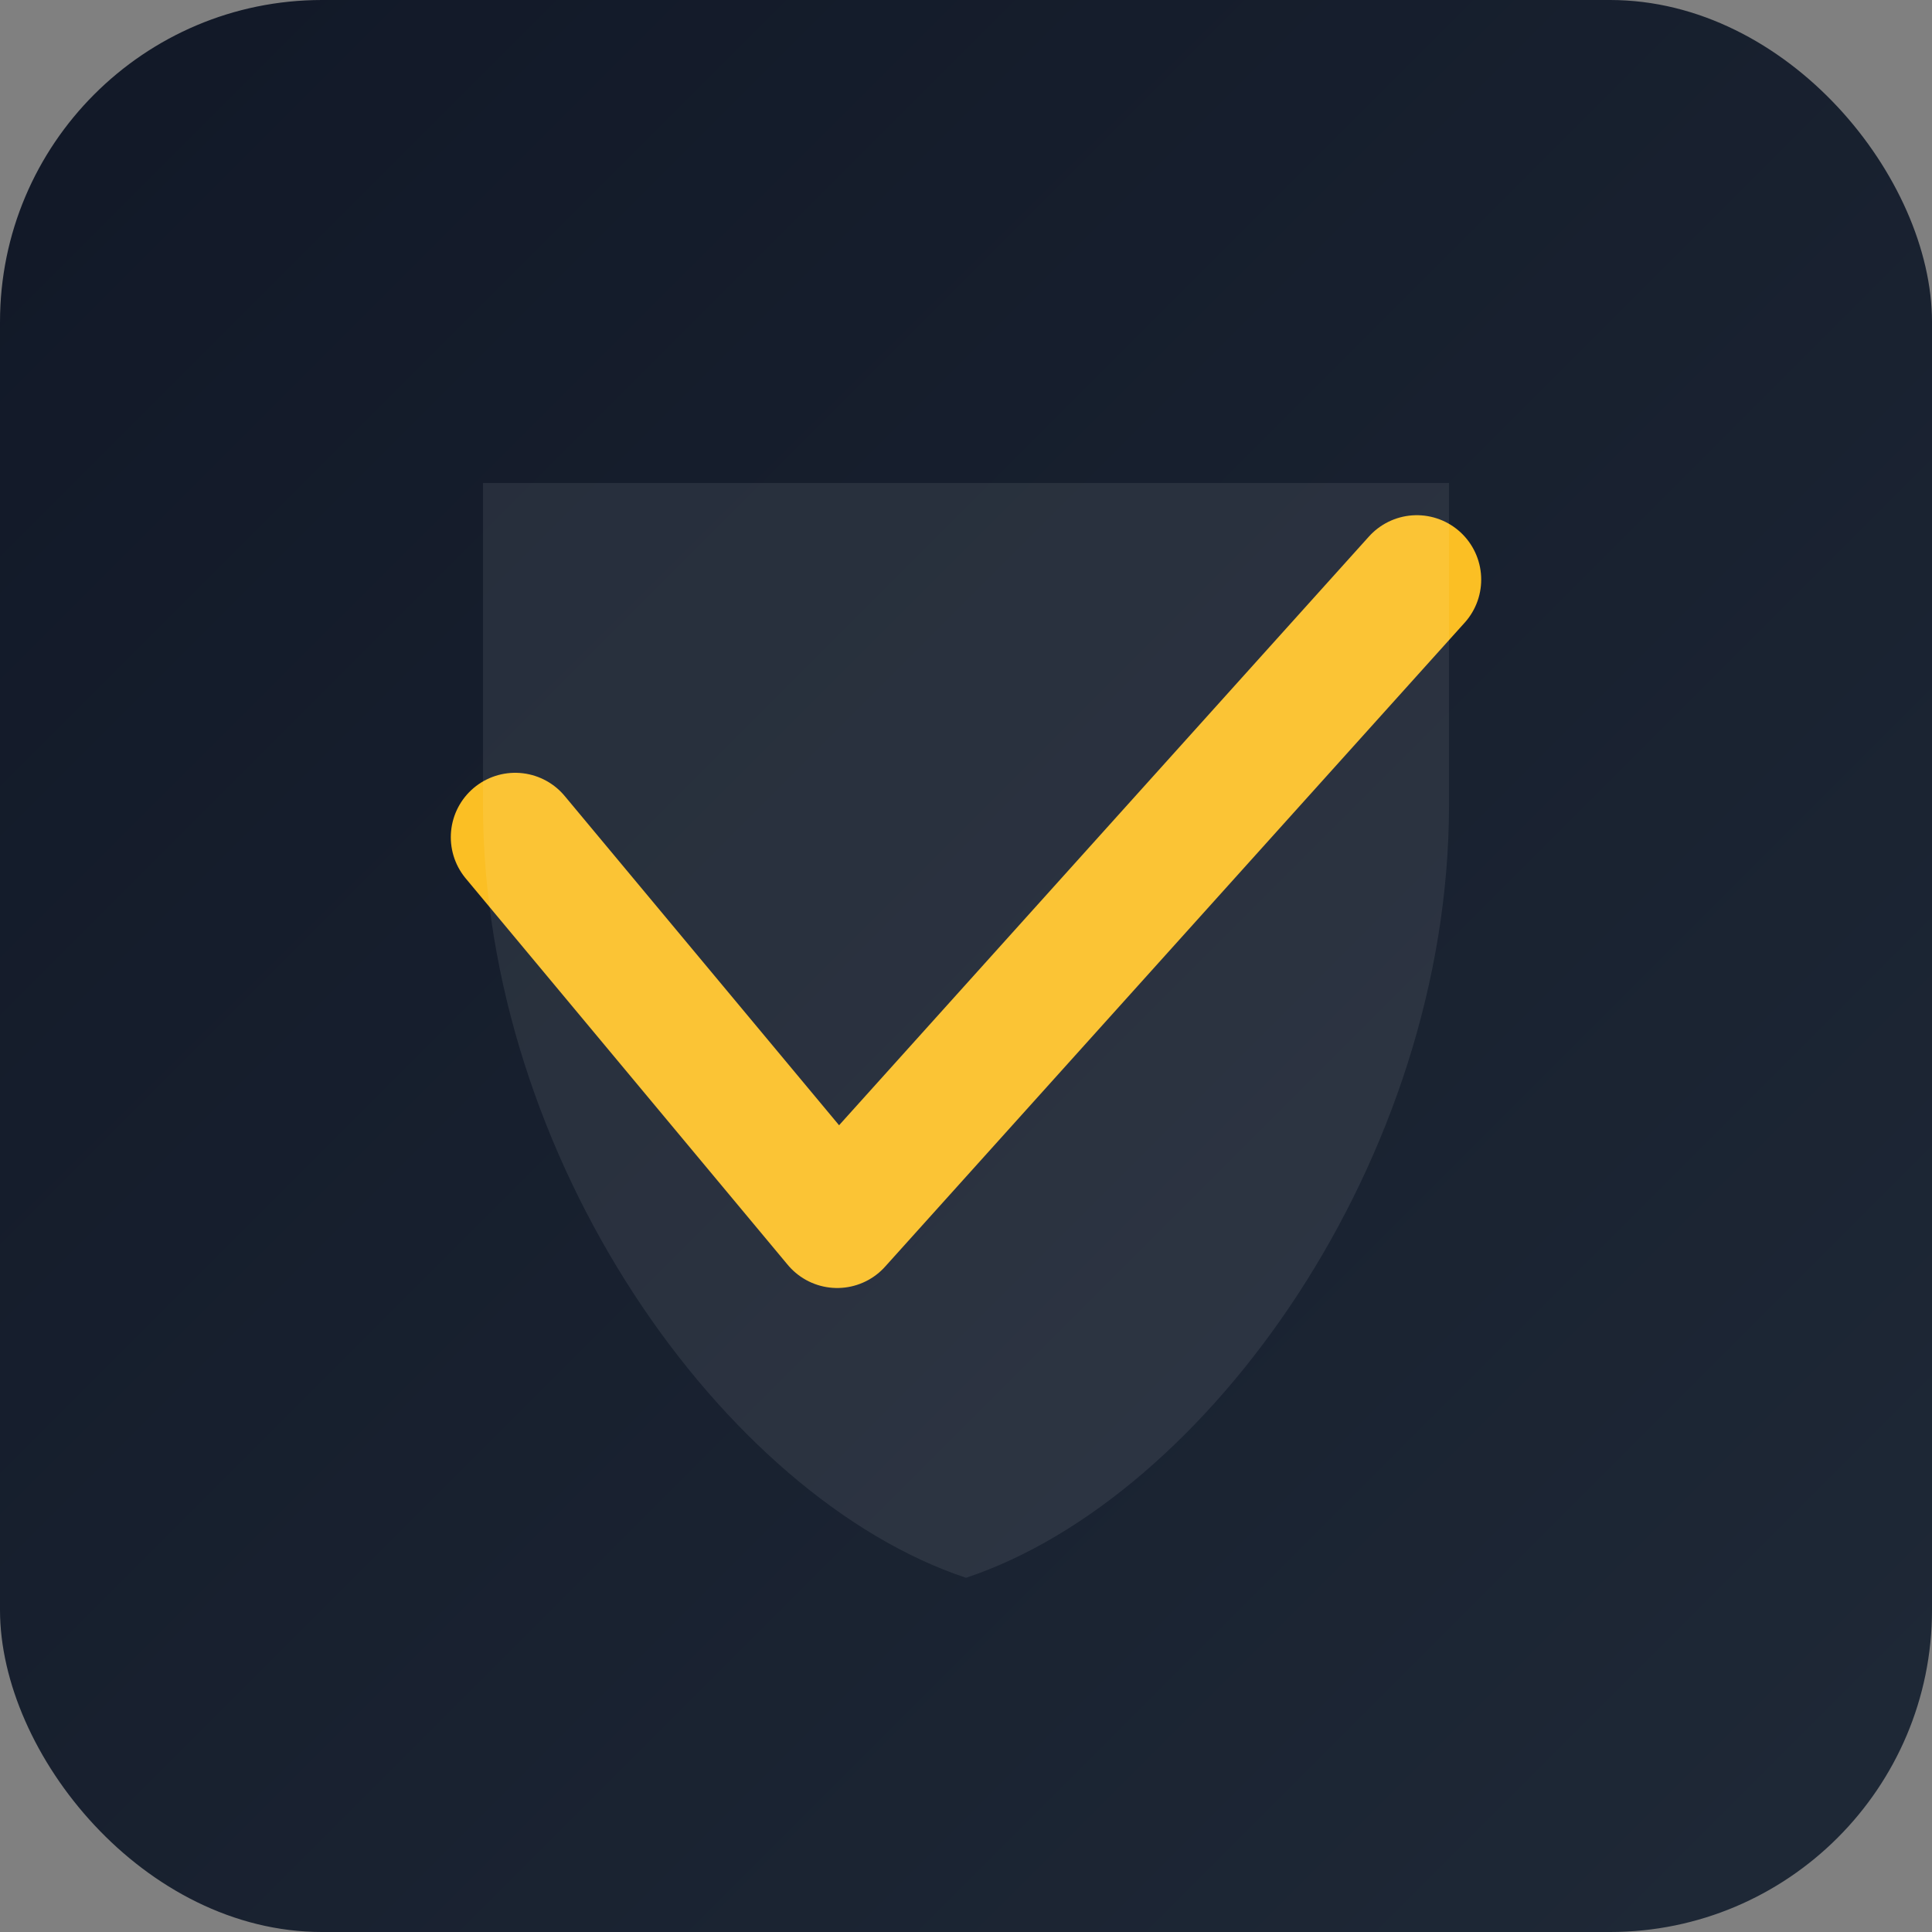 <svg width="120" height="120" viewBox="0 0 120 120" xmlns="http://www.w3.org/2000/svg" role="img" aria-labelledby="title desc">
  <rect x="0" y="0" width="120" height="120" fill="#808080" stroke="none"/>
  <title id="title">Audit App Logo</title>
  <desc id="desc">Stylized checkmark inside a shield</desc>
  <defs>
    <linearGradient id="gradient" x1="0%" y1="0%" x2="100%" y2="100%">
      <stop offset="0%" stop-color="#111827" />
      <stop offset="100%" stop-color="#1f2937" />
    </linearGradient>
  </defs>
  <rect width="120" height="120" rx="20" fill="url(#gradient)" />
  <path d="M32 52l20 24 36-40" fill="none" stroke="#fbbf24" stroke-width="8" stroke-linecap="round" stroke-linejoin="round" />
  <path d="M30 30h60v20c0 22-15 43-30 48-15-5-30-26-30-48z" fill="rgba(255,255,255,0.08)" />
</svg>
